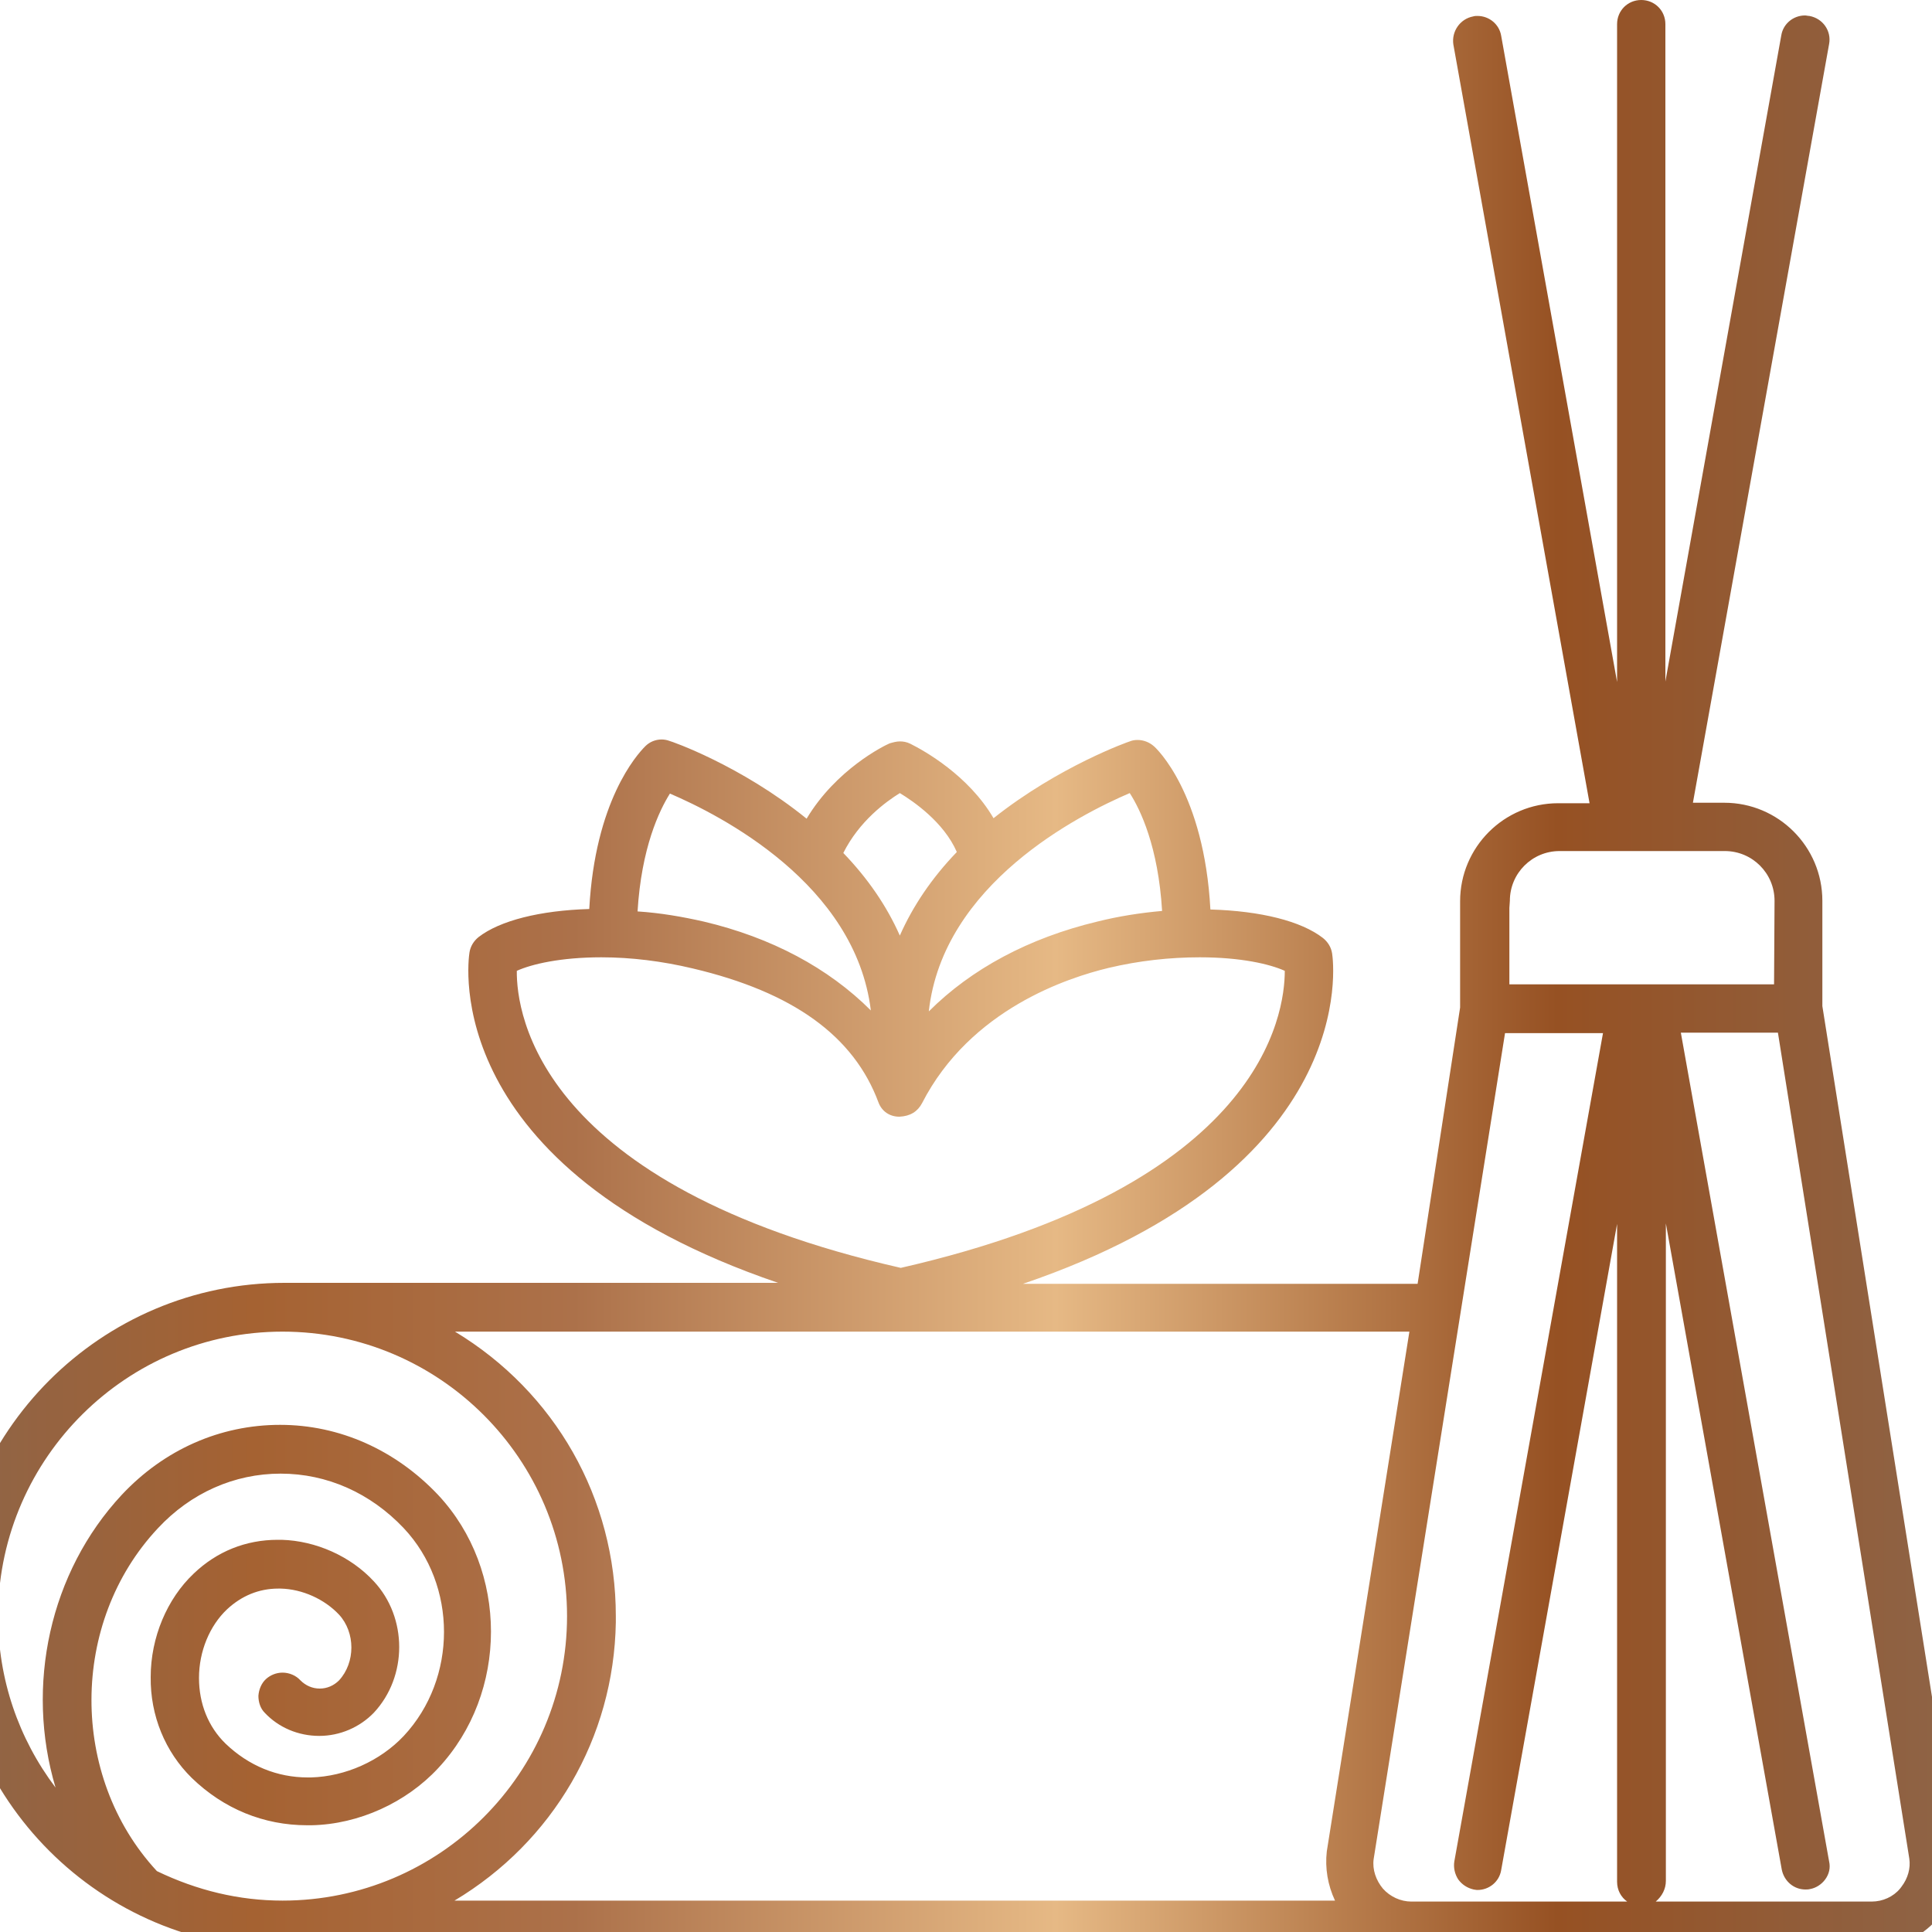 <svg xmlns="http://www.w3.org/2000/svg" fill="none" viewBox="0 0 40 40" height="40" width="40">
<g clip-path="url(#clip0_249_1506)">
<path fill="url(#paint0_linear_249_1506)" d="M40.53 38.33L40.51 38.22H40.49L37.73 20.83V18.65C37.73 17.53 36.82 16.62 35.7 16.62H35.05L37.87 0.91C37.92 0.64 37.74 0.38 37.46 0.33C37.43 0.33 37.4 0.32 37.37 0.32C37.13 0.32 36.92 0.49 36.88 0.73L34.48 14.11V0.5C34.48 0.22 34.26 0 33.98 0C33.7 0 33.48 0.22 33.48 0.5V14.12L31.08 0.74C31.04 0.5 30.83 0.33 30.59 0.33C30.56 0.33 30.53 0.33 30.5 0.34C30.23 0.39 30.05 0.65 30.09 0.92L32.91 16.63H32.26C31.14 16.63 30.23 17.54 30.23 18.66V20.86L29.35 26.58H21.18C28.17 24.2 27.61 19.93 27.58 19.74C27.56 19.61 27.49 19.5 27.39 19.42C26.94 19.07 26.1 18.86 25.06 18.83C24.93 16.42 23.94 15.49 23.89 15.45C23.8 15.37 23.68 15.32 23.55 15.32C23.49 15.32 23.44 15.33 23.39 15.35C23.38 15.35 21.93 15.86 20.57 16.94C20.05 16.05 19.13 15.54 18.85 15.4C18.77 15.36 18.7 15.35 18.63 15.35C18.56 15.35 18.49 15.37 18.42 15.39C18.3 15.44 17.31 15.93 16.7 16.95C15.33 15.84 13.88 15.34 13.86 15.34C13.81 15.32 13.75 15.31 13.7 15.31C13.57 15.31 13.45 15.36 13.36 15.45C13.18 15.63 12.32 16.59 12.2 18.82C11.18 18.85 10.35 19.06 9.91 19.4C9.81 19.48 9.74 19.59 9.72 19.72C9.69 19.91 9.1 24.17 16.11 26.56H5.89C2.09 26.56 -1 29.65 -1 33.45C-1 37.25 2.09 40.34 5.89 40.34H38.77C39.28 40.34 39.77 40.12 40.11 39.73C40.45 39.36 40.6 38.84 40.53 38.33ZM3.27 31.64C3.95 30.91 4.85 30.51 5.81 30.51C6.77 30.51 7.67 30.91 8.36 31.64C9.47 32.82 9.47 34.75 8.36 35.94C7.87 36.46 7.15 36.78 6.44 36.8H6.37C5.74 36.8 5.15 36.56 4.67 36.1C4.31 35.75 4.12 35.27 4.12 34.74C4.12 34.19 4.34 33.66 4.7 33.32C5 33.04 5.36 32.89 5.76 32.89H5.81C6.26 32.9 6.72 33.11 7.02 33.43C7.36 33.8 7.36 34.42 7.02 34.79C6.91 34.9 6.77 34.96 6.62 34.96C6.47 34.96 6.33 34.9 6.22 34.79C6.13 34.69 5.99 34.63 5.85 34.63C5.72 34.63 5.6 34.68 5.51 34.76C5.41 34.85 5.36 34.98 5.35 35.11C5.35 35.24 5.39 35.37 5.48 35.46C5.77 35.77 6.18 35.94 6.61 35.94C7.04 35.94 7.45 35.76 7.74 35.46C8.44 34.71 8.44 33.49 7.74 32.74C7.26 32.22 6.54 31.9 5.83 31.88H5.75C5.09 31.88 4.49 32.12 4.01 32.58C3.46 33.1 3.12 33.9 3.12 34.72C3.11 35.52 3.42 36.27 3.97 36.81C4.63 37.45 5.46 37.79 6.36 37.79H6.45C7.43 37.77 8.41 37.32 9.07 36.61C10.53 35.05 10.53 32.51 9.07 30.95C8.19 30.02 7.03 29.5 5.8 29.5C4.56 29.5 3.4 30.01 2.52 30.95C1.03 32.55 0.52 34.9 1.15 37.01C0.38 35.99 -0.04 34.76 -0.04 33.46V33.38C0.01 30.17 2.63 27.57 5.85 27.57C9.1 27.57 11.74 30.21 11.74 33.46C11.74 36.71 9.1 39.35 5.85 39.35C4.95 39.35 4.08 39.14 3.25 38.74L3.24 38.73C1.44 36.78 1.44 33.59 3.27 31.64ZM18.62 23.12C18.85 23.11 19 23.01 19.09 22.84C20.09 20.89 22.12 20.24 22.95 20.04C23.58 19.89 24.22 19.82 24.84 19.82C25.69 19.82 26.29 19.96 26.6 20.1C26.6 21 26.13 24.54 18.65 26.25C11.15 24.54 10.69 20.99 10.7 20.1C11.01 19.96 11.61 19.82 12.45 19.82C13.07 19.82 13.71 19.9 14.34 20.05C16.42 20.54 17.68 21.45 18.19 22.83C18.26 23.01 18.42 23.12 18.62 23.12ZM22.72 19.08C21.3 19.42 20.11 20.06 19.23 20.94C19.52 18.3 22.34 16.87 23.39 16.42C23.61 16.76 23.98 17.53 24.06 18.86C23.61 18.9 23.16 18.97 22.72 19.08ZM17.46 17.66C17.79 17 18.34 16.6 18.63 16.42C18.91 16.59 19.54 17.02 19.81 17.64C19.29 18.18 18.9 18.76 18.63 19.37C18.36 18.76 17.97 18.19 17.46 17.66ZM14.57 19.08C14.13 18.98 13.67 18.9 13.2 18.87C13.28 17.55 13.65 16.78 13.87 16.43C14.92 16.88 17.71 18.3 18.03 20.92C17.15 20.04 15.97 19.41 14.57 19.08ZM12.75 33.59V33.46C12.75 31.02 11.49 28.82 9.42 27.57H29.18L27.47 38.33C27.43 38.68 27.49 39.03 27.64 39.35H9.41C11.45 38.13 12.71 35.98 12.75 33.59ZM36.73 20.38H31.25V18.8L31.26 18.65C31.26 18.08 31.72 17.62 32.29 17.62H35.71C36.28 17.62 36.74 18.08 36.74 18.65L36.73 20.38ZM33.19 21.38L30.11 38.54C30.09 38.67 30.12 38.8 30.19 38.91C30.27 39.02 30.38 39.09 30.51 39.12C30.56 39.13 30.58 39.13 30.59 39.13C30.83 39.13 31.04 38.96 31.08 38.72L33.48 25.34V38.96C33.48 39.13 33.56 39.28 33.69 39.37H29.22C29 39.37 28.78 39.27 28.63 39.1C28.49 38.93 28.41 38.71 28.44 38.49L31.16 21.39H33.19V21.38ZM34.49 38.94V25.33L36.89 38.71C36.94 38.95 37.14 39.12 37.38 39.12C37.41 39.12 37.44 39.12 37.48 39.11C37.59 39.09 37.71 39.02 37.79 38.91C37.87 38.8 37.9 38.67 37.87 38.54L34.8 21.38H36.81L39.53 38.48C39.56 38.68 39.5 38.89 39.37 39.06L39.34 39.1C39.2 39.27 38.98 39.37 38.75 39.37H34.28C34.41 39.26 34.49 39.11 34.49 38.94Z"></path>
</g>
<defs>
<linearGradient gradientUnits="userSpaceOnUse" y2="20.181" x2="40.55" y1="20.181" x1="-0.996" id="paint0_linear_249_1506">
<stop stop-color="#8E6447"></stop>
<stop stop-color="#A56232" offset="0.15"></stop>
<stop stop-color="#AC714A" offset="0.31"></stop>
<stop stop-color="#E6B985" offset="0.55"></stop>
<stop stop-color="#965123" offset="0.8"></stop>
<stop stop-color="#8E6447" offset="1"></stop>
</linearGradient>
<clipPath id="clip0_249_1506">
<rect fill="white" height="40" width="40"></rect>
</clipPath>
</defs>
</svg>
